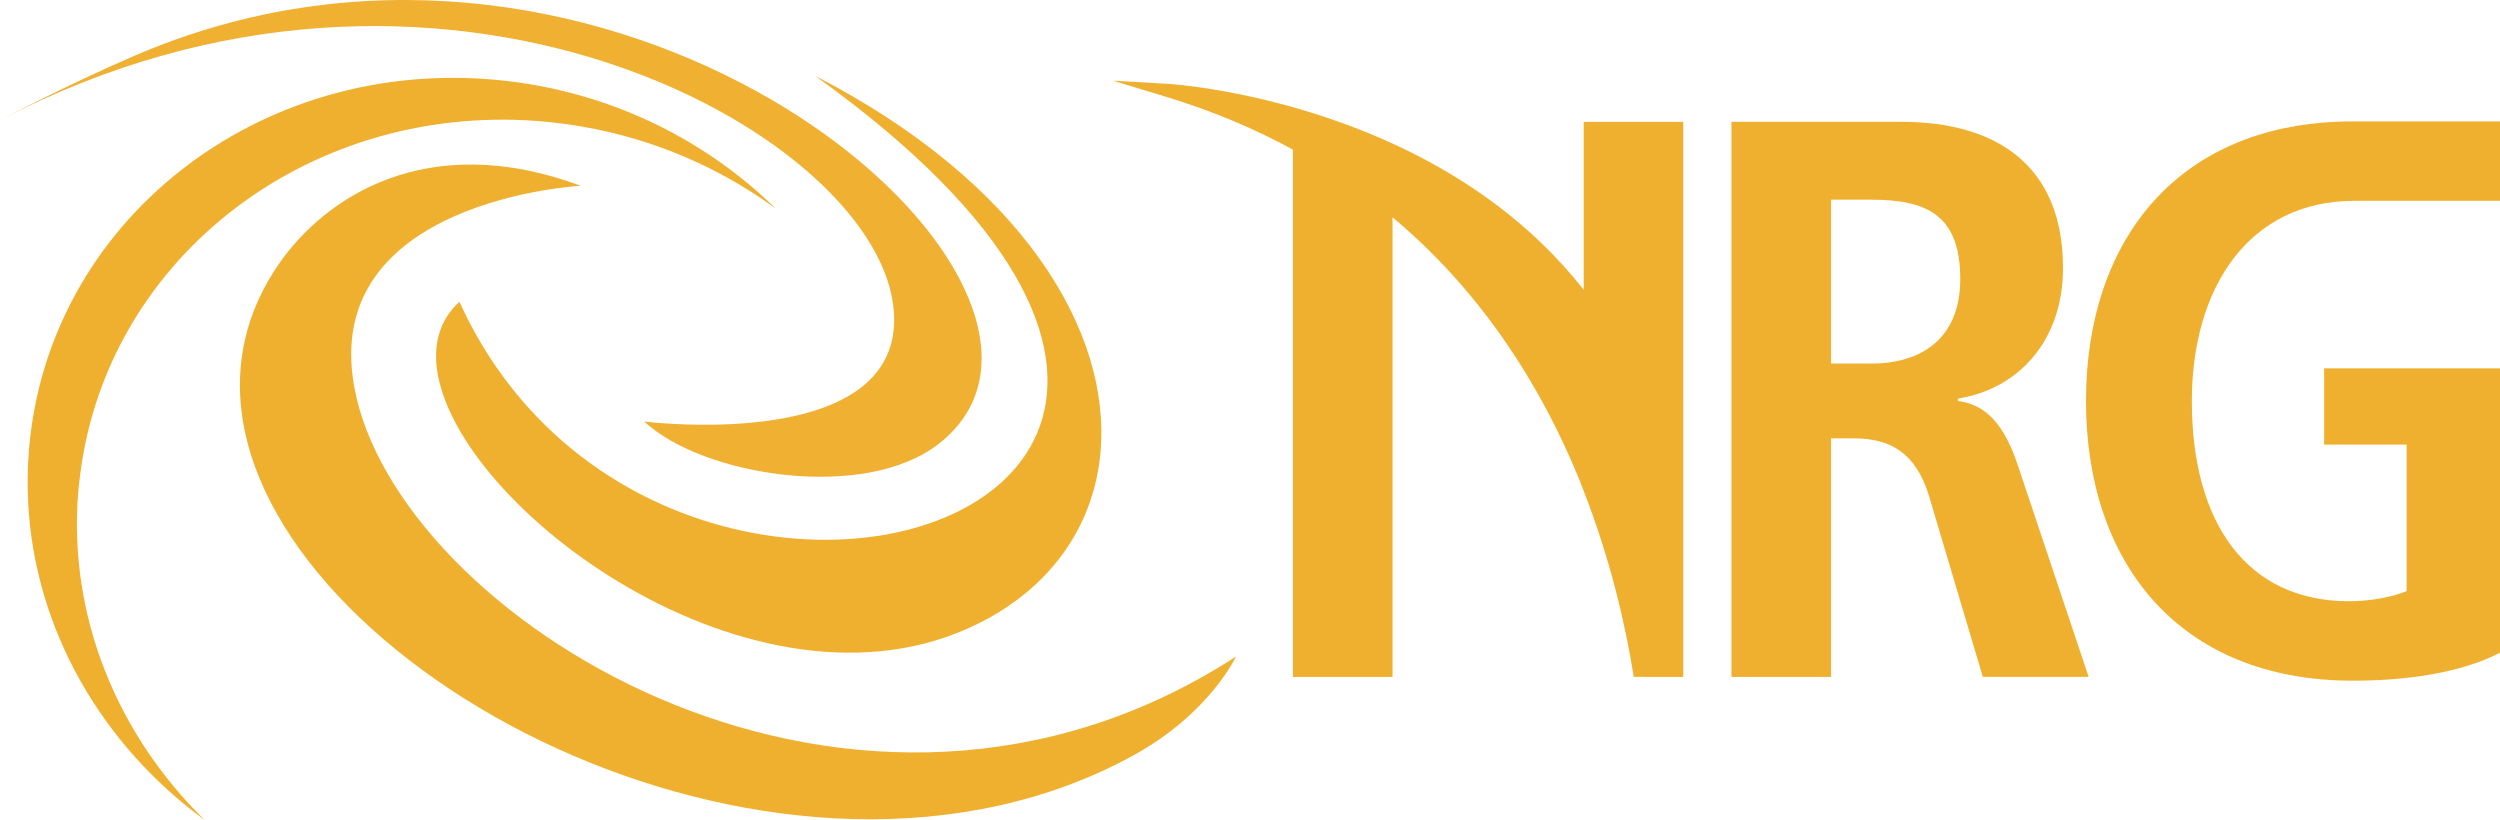 <?xml version="1.0" encoding="UTF-8"?><svg id="Layer_1" xmlns="http://www.w3.org/2000/svg" viewBox="0 0 729.99 239.44"><defs><style>.cls-1{fill:#f0b031;}.cls-2{fill:#f0b02f;}</style></defs><path class="cls-2" d="M505.58,35.57h49.54c28.18,0,47.27,13,47.27,42.72,0,21.13-12.95,35.3-30.68,38.09v.69c5.9.93,12.5,3.73,17.5,18.82l20.67,61.76h-30.9l-15.68-52.71c-3.86-12.77-11.36-16.95-22.05-16.95h-6.59v69.67h-29.08V35.57ZM546.48,106.15c15.45,0,25.91-8.12,25.91-24.61,0-18.59-9.55-23.23-25.91-23.23h-11.82v47.84h11.82Z"/><path class="cls-2" d="M729.99,58.64h-42.5c-30.9,0-47.48,25.47-47.48,58.46,0,35.71,16.12,58.46,45.9,58.46,6.82,0,12.96-1.38,16.82-2.96v-42.77h-24.09v-22.28h51.36v83.02c-8.18,4.32-22.26,8.19-42.95,8.19-50.91,0-77.95-34.57-77.95-81.66s27.04-81.65,77.95-81.65h42.95v23.19Z"/><path class="cls-2" d="M462.44,35.59v49.03c-15.12-19.25-34.23-32.37-52.79-41.28-7.65-3.67-15.19-6.63-22.32-9.02-25.85-8.67-46.3-9.84-46.42-9.85l-15.89-.9,15.23,4.62c13.76,4.16,26.11,9.4,37.27,15.5v153.97h29.09V63.47c.31.28.66.53.98.8,25.9,22,42.59,49.12,53.35,75.26.52,1.29.99,2.55,1.49,3.82,7.72,19.78,12.15,38.77,14.63,54.3h0s13.35.01,13.35.01h0s1.1-.01,1.1-.01V35.59h-29.09Z"/><path class="cls-2" d="M237.9,22.07c59.43,42.57,74.36,78.37,65.7,102.45-16.02,44.54-112.75,49.12-158.65-17.29-4.02-5.82-7.66-12.18-10.8-19.11-5.98,5.44-7.8,12.79-6.35,21.07,7.27,41.43,96.69,106.1,160.3,71.62,20.01-10.84,31.43-28.41,33.24-48.71,3.15-35.23-22.71-78.77-83.45-110.02"/><path class="cls-2" d="M104.15,116.3c-.25-1.04-.47-2.07-.66-3.07-10.22-54.92,66.06-58.98,66.06-58.98-45.05-16.73-74.84,3.54-88.19,22.92-9.67,14.02-12.76,29.03-10.7,44,10.68,77.4,159.95,154.55,260.37,99.35,22.27-12.27,29.87-28.81,29.87-28.81-110.3,71.51-240.97-8.75-256.76-75.4"/><path class="cls-1" d="M39.11,16.35C18.71,25.16,0,35.15,0,35.15c127.25-66.68,253.6,2.3,260.74,53.47,1.41,10.03-1.58,17.29-6.95,22.5-18.48,17.91-65.68,11.96-65.68,11.96,16.92,15.84,64.44,23.64,86.25,6.32,4.25-3.36,7.3-7.21,9.32-11.4,24.88-51.84-112.4-158.79-244.56-101.65"/><path class="cls-2" d="M145.78,23.4C75.38,16.41,13.9,64.74,8.46,131.38c-.44,5.21-.5,10.39-.23,15.5,1.94,37.03,21.57,70.66,51.52,92.56-25.34-24.82-39.89-59.3-36.9-95.86.14-1.55.31-3.06.51-4.58C31.17,74.75,91.4,28.78,160.17,35.62c24.92,2.48,47.6,11.59,66.28,25.24-20.8-20.39-48.93-34.29-80.67-37.46"/></svg>